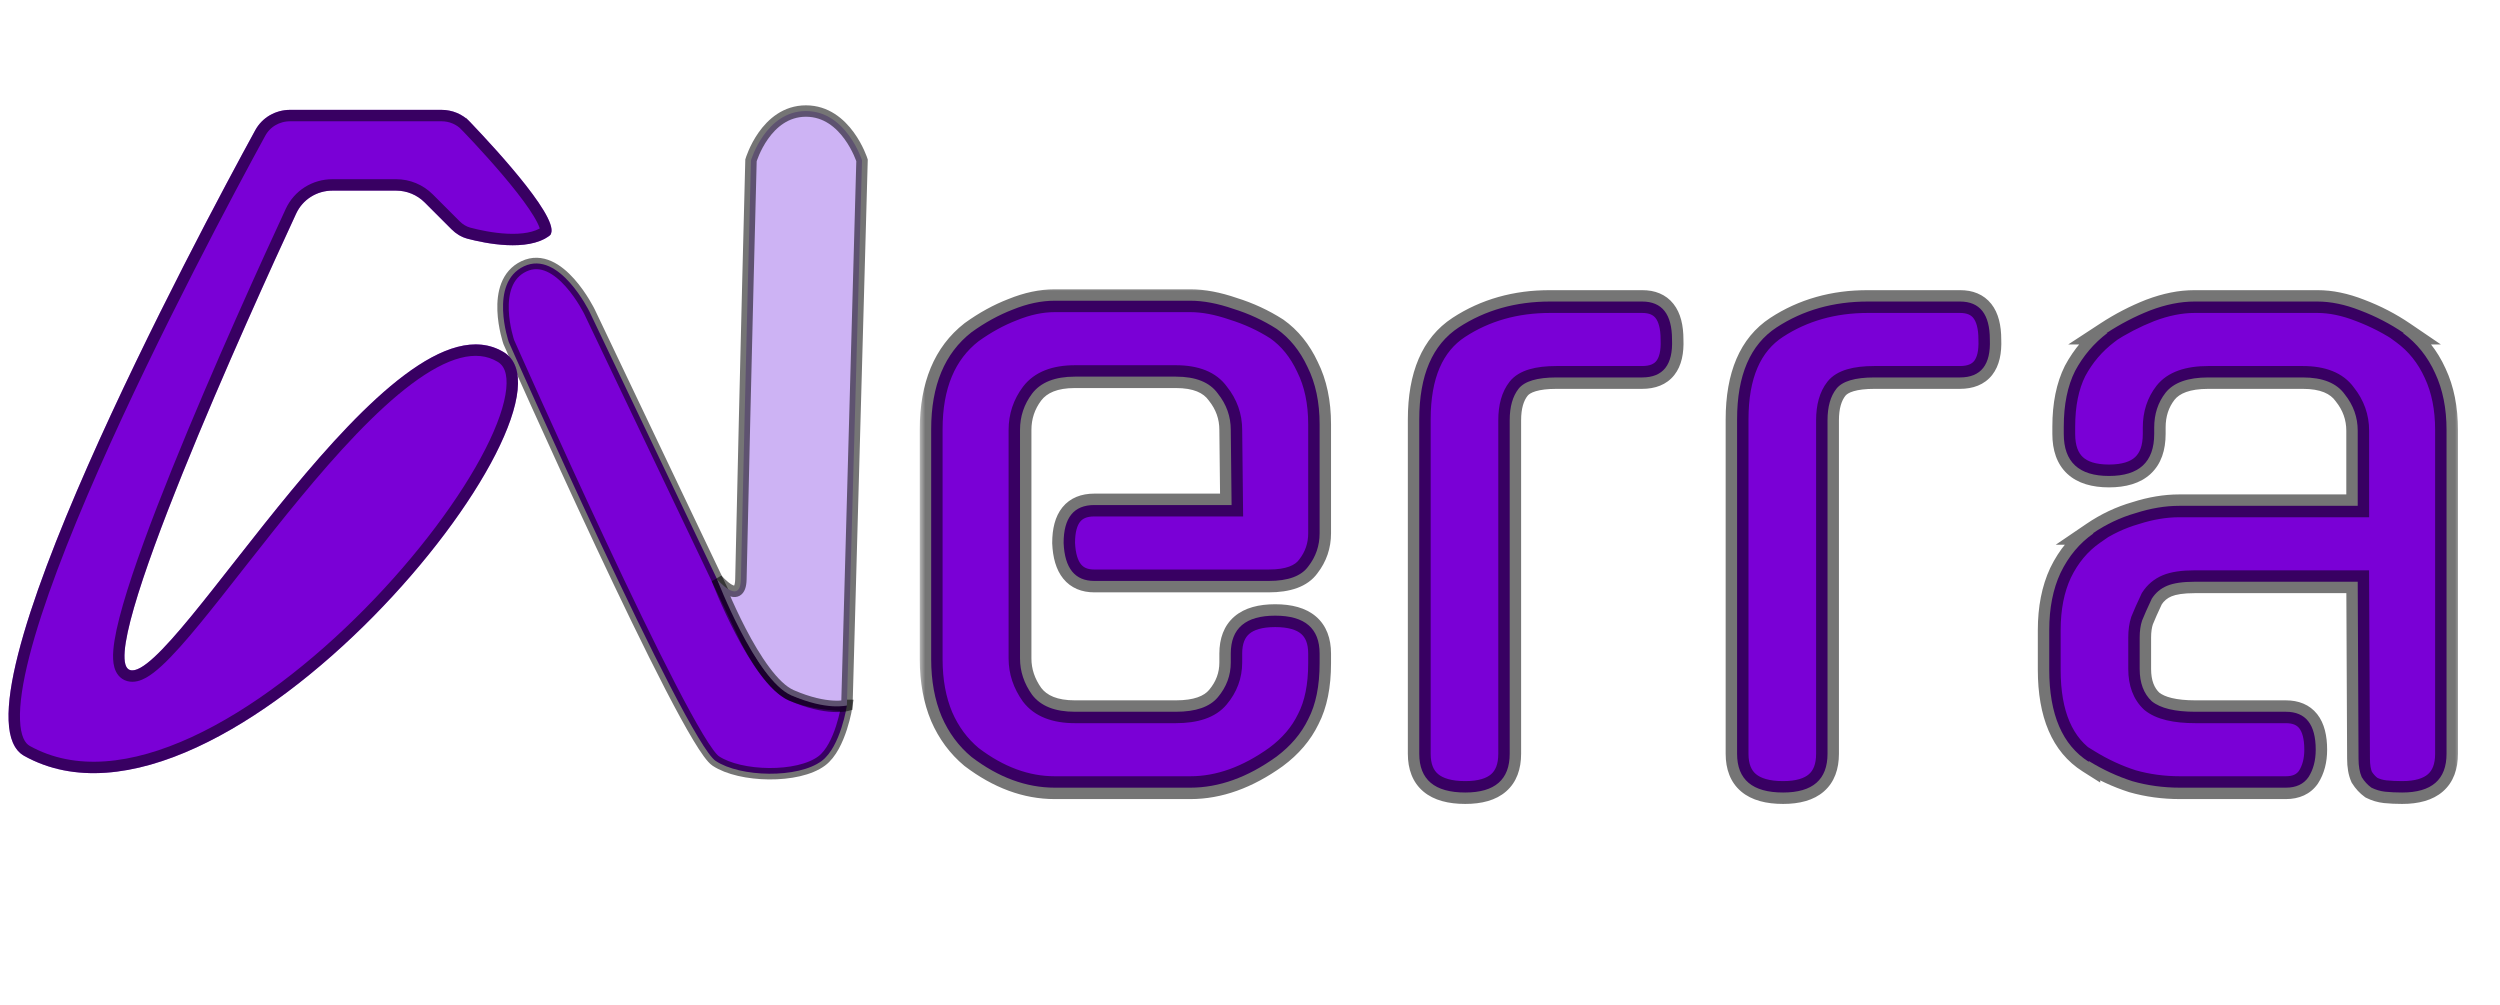 <svg width="219" height="88" viewBox="0 0 219 88" fill="none" xmlns="http://www.w3.org/2000/svg">
<mask id="path-1-outside-1_86_162" maskUnits="userSpaceOnUse" x="80.549" y="25" width="135" height="46" fill="black">
<rect fill="white" x="80.549" y="25" width="135" height="46"/>
<path d="M89.353 57.681C89.353 58.813 89.707 59.874 90.414 60.865C91.169 61.855 92.418 62.35 94.163 62.35H103.006C104.751 62.35 105.977 61.926 106.684 61.077C107.439 60.181 107.816 59.167 107.816 58.035V57.257C107.816 55.04 109.113 53.932 111.707 53.932C114.301 53.932 115.598 55.04 115.598 57.257V58.106C115.598 60.087 115.268 61.714 114.607 62.987C113.994 64.26 113.051 65.369 111.778 66.312C109.278 68.104 106.779 69 104.279 69H92.395C89.895 69 87.466 68.104 85.109 66.312C83.977 65.369 83.104 64.19 82.491 62.775C81.878 61.313 81.571 59.639 81.571 57.752V37.591C81.571 33.771 82.751 30.941 85.109 29.102C86.287 28.253 87.49 27.593 88.716 27.121C89.99 26.603 91.216 26.343 92.395 26.343H104.279C105.411 26.343 106.661 26.579 108.029 27.051C109.396 27.475 110.67 28.065 111.849 28.819C112.98 29.621 113.876 30.729 114.537 32.144C115.244 33.559 115.598 35.233 115.598 37.167V46.717C115.598 47.801 115.268 48.768 114.607 49.617C113.994 50.466 112.839 50.89 111.141 50.89H95.861C94.163 50.89 93.267 49.782 93.173 47.566C93.173 45.349 94.069 44.241 95.861 44.241H107.887L107.816 37.662C107.816 36.483 107.439 35.422 106.684 34.478C105.977 33.488 104.751 32.993 103.006 32.993H94.163C92.418 32.993 91.169 33.488 90.414 34.478C89.707 35.422 89.353 36.483 89.353 37.662V57.681ZM132.25 66.029C132.25 68.293 130.953 69.424 128.359 69.424C125.671 69.424 124.327 68.293 124.327 66.029V36.742C124.327 32.875 125.483 30.187 127.793 28.678C130.104 27.169 132.769 26.414 135.787 26.414H143.852C145.597 26.414 146.469 27.522 146.469 29.739C146.563 31.955 145.691 33.064 143.852 33.064H136.353C134.655 33.064 133.547 33.394 133.028 34.054C132.51 34.714 132.25 35.634 132.25 36.813V66.029ZM160.091 66.029C160.091 68.293 158.794 69.424 156.2 69.424C153.512 69.424 152.168 68.293 152.168 66.029V36.742C152.168 32.875 153.323 30.187 155.634 28.678C157.945 27.169 160.609 26.414 163.628 26.414H171.692C173.437 26.414 174.31 27.522 174.31 29.739C174.404 31.955 173.531 33.064 171.692 33.064H164.194C162.496 33.064 161.388 33.394 160.869 34.054C160.35 34.714 160.091 35.634 160.091 36.813V66.029ZM190.973 69C189.511 69 188.12 68.811 186.799 68.434C185.479 68.01 184.205 67.42 182.979 66.665V66.736C180.668 65.274 179.513 62.586 179.513 58.672V55.206C179.513 53.272 179.843 51.598 180.503 50.183C181.211 48.721 182.177 47.566 183.404 46.717H183.333C184.512 45.915 185.762 45.325 187.082 44.948C188.403 44.524 189.676 44.311 190.902 44.311H206.536V37.733C206.536 36.553 206.159 35.492 205.404 34.549C204.697 33.559 203.47 33.064 201.726 33.064H193.449C191.657 33.064 190.407 33.512 189.7 34.408C189.039 35.257 188.709 36.27 188.709 37.45V38.016C188.709 40.468 187.389 41.694 184.748 41.694C182.107 41.694 180.786 40.468 180.786 38.016V37.379C180.786 35.445 181.116 33.818 181.777 32.498C182.484 31.177 183.427 30.069 184.606 29.173H184.535C185.762 28.371 187.035 27.711 188.355 27.192C189.723 26.673 191.02 26.414 192.246 26.414H202.999C204.178 26.414 205.428 26.673 206.748 27.192C208.116 27.711 209.389 28.371 210.568 29.173H210.497C211.724 30.069 212.667 31.248 213.327 32.71C213.987 34.125 214.317 35.775 214.317 37.662V66.029C214.317 68.293 213.021 69.424 210.427 69.424C209.908 69.424 209.413 69.401 208.941 69.354C208.517 69.306 208.116 69.189 207.739 69C207.408 68.764 207.125 68.458 206.89 68.08C206.701 67.656 206.607 67.114 206.607 66.453L206.536 50.961H192.246C191.209 50.961 190.407 51.079 189.841 51.315C189.275 51.551 188.827 51.928 188.497 52.447C188.12 53.248 187.837 53.885 187.648 54.357C187.507 54.781 187.436 55.276 187.436 55.842V58.601C187.436 59.827 187.79 60.77 188.497 61.431C189.252 62.044 190.525 62.35 192.317 62.35H200.24C201.985 62.35 202.857 63.459 202.857 65.675C202.857 66.618 202.645 67.42 202.221 68.08C201.796 68.694 201.136 69 200.24 69H190.973Z"/>
</mask>
<path d="M89.353 57.681C89.353 58.813 89.707 59.874 90.414 60.865C91.169 61.855 92.418 62.35 94.163 62.35H103.006C104.751 62.35 105.977 61.926 106.684 61.077C107.439 60.181 107.816 59.167 107.816 58.035V57.257C107.816 55.04 109.113 53.932 111.707 53.932C114.301 53.932 115.598 55.04 115.598 57.257V58.106C115.598 60.087 115.268 61.714 114.607 62.987C113.994 64.26 113.051 65.369 111.778 66.312C109.278 68.104 106.779 69 104.279 69H92.395C89.895 69 87.466 68.104 85.109 66.312C83.977 65.369 83.104 64.19 82.491 62.775C81.878 61.313 81.571 59.639 81.571 57.752V37.591C81.571 33.771 82.751 30.941 85.109 29.102C86.287 28.253 87.49 27.593 88.716 27.121C89.99 26.603 91.216 26.343 92.395 26.343H104.279C105.411 26.343 106.661 26.579 108.029 27.051C109.396 27.475 110.67 28.065 111.849 28.819C112.98 29.621 113.876 30.729 114.537 32.144C115.244 33.559 115.598 35.233 115.598 37.167V46.717C115.598 47.801 115.268 48.768 114.607 49.617C113.994 50.466 112.839 50.89 111.141 50.89H95.861C94.163 50.89 93.267 49.782 93.173 47.566C93.173 45.349 94.069 44.241 95.861 44.241H107.887L107.816 37.662C107.816 36.483 107.439 35.422 106.684 34.478C105.977 33.488 104.751 32.993 103.006 32.993H94.163C92.418 32.993 91.169 33.488 90.414 34.478C89.707 35.422 89.353 36.483 89.353 37.662V57.681ZM132.25 66.029C132.25 68.293 130.953 69.424 128.359 69.424C125.671 69.424 124.327 68.293 124.327 66.029V36.742C124.327 32.875 125.483 30.187 127.793 28.678C130.104 27.169 132.769 26.414 135.787 26.414H143.852C145.597 26.414 146.469 27.522 146.469 29.739C146.563 31.955 145.691 33.064 143.852 33.064H136.353C134.655 33.064 133.547 33.394 133.028 34.054C132.51 34.714 132.25 35.634 132.25 36.813V66.029ZM160.091 66.029C160.091 68.293 158.794 69.424 156.2 69.424C153.512 69.424 152.168 68.293 152.168 66.029V36.742C152.168 32.875 153.323 30.187 155.634 28.678C157.945 27.169 160.609 26.414 163.628 26.414H171.692C173.437 26.414 174.31 27.522 174.31 29.739C174.404 31.955 173.531 33.064 171.692 33.064H164.194C162.496 33.064 161.388 33.394 160.869 34.054C160.35 34.714 160.091 35.634 160.091 36.813V66.029ZM190.973 69C189.511 69 188.12 68.811 186.799 68.434C185.479 68.01 184.205 67.42 182.979 66.665V66.736C180.668 65.274 179.513 62.586 179.513 58.672V55.206C179.513 53.272 179.843 51.598 180.503 50.183C181.211 48.721 182.177 47.566 183.404 46.717H183.333C184.512 45.915 185.762 45.325 187.082 44.948C188.403 44.524 189.676 44.311 190.902 44.311H206.536V37.733C206.536 36.553 206.159 35.492 205.404 34.549C204.697 33.559 203.47 33.064 201.726 33.064H193.449C191.657 33.064 190.407 33.512 189.7 34.408C189.039 35.257 188.709 36.27 188.709 37.45V38.016C188.709 40.468 187.389 41.694 184.748 41.694C182.107 41.694 180.786 40.468 180.786 38.016V37.379C180.786 35.445 181.116 33.818 181.777 32.498C182.484 31.177 183.427 30.069 184.606 29.173H184.535C185.762 28.371 187.035 27.711 188.355 27.192C189.723 26.673 191.02 26.414 192.246 26.414H202.999C204.178 26.414 205.428 26.673 206.748 27.192C208.116 27.711 209.389 28.371 210.568 29.173H210.497C211.724 30.069 212.667 31.248 213.327 32.71C213.987 34.125 214.317 35.775 214.317 37.662V66.029C214.317 68.293 213.021 69.424 210.427 69.424C209.908 69.424 209.413 69.401 208.941 69.354C208.517 69.306 208.116 69.189 207.739 69C207.408 68.764 207.125 68.458 206.89 68.08C206.701 67.656 206.607 67.114 206.607 66.453L206.536 50.961H192.246C191.209 50.961 190.407 51.079 189.841 51.315C189.275 51.551 188.827 51.928 188.497 52.447C188.12 53.248 187.837 53.885 187.648 54.357C187.507 54.781 187.436 55.276 187.436 55.842V58.601C187.436 59.827 187.79 60.77 188.497 61.431C189.252 62.044 190.525 62.35 192.317 62.35H200.24C201.985 62.35 202.857 63.459 202.857 65.675C202.857 66.618 202.645 67.42 202.221 68.08C201.796 68.694 201.136 69 200.24 69H190.973Z" fill="#7A00D6"/>
<path d="M90.414 60.865L89.6 61.446L89.609 61.459L89.619 61.471L90.414 60.865ZM106.684 61.077L105.92 60.433L105.916 60.437L106.684 61.077ZM114.607 62.987L113.72 62.527L113.713 62.54L113.706 62.553L114.607 62.987ZM111.778 66.312L112.361 67.124L112.367 67.12L112.373 67.115L111.778 66.312ZM85.109 66.312L84.468 67.08L84.486 67.094L84.503 67.108L85.109 66.312ZM82.491 62.775L81.569 63.161L81.573 63.172L82.491 62.775ZM85.109 29.102L84.524 28.291L84.509 28.302L84.493 28.314L85.109 29.102ZM88.716 27.121L89.075 28.055L89.084 28.051L89.094 28.047L88.716 27.121ZM108.029 27.051L107.703 27.996L107.717 28.001L107.732 28.006L108.029 27.051ZM111.849 28.819L112.427 28.003L112.407 27.989L112.388 27.977L111.849 28.819ZM114.537 32.144L113.631 32.567L113.636 32.579L113.642 32.591L114.537 32.144ZM114.607 49.617L113.818 49.003L113.807 49.017L113.797 49.032L114.607 49.617ZM93.173 47.566H92.173V47.587L92.174 47.608L93.173 47.566ZM107.887 44.241V45.241H108.898L108.887 44.23L107.887 44.241ZM107.816 37.662H106.816L106.816 37.672L107.816 37.662ZM106.684 34.478L105.871 35.06L105.887 35.082L105.904 35.103L106.684 34.478ZM90.414 34.478L89.619 33.872L89.614 33.878L90.414 34.478ZM88.353 57.681C88.353 59.038 88.781 60.3 89.6 61.446L91.228 60.284C90.632 59.449 90.353 58.589 90.353 57.681H88.353ZM89.619 61.471C90.63 62.799 92.239 63.35 94.163 63.35V61.35C92.597 61.35 91.707 60.911 91.21 60.259L89.619 61.471ZM94.163 63.35H103.006V61.35H94.163V63.35ZM103.006 63.35C104.876 63.35 106.468 62.899 107.453 61.717L105.916 60.437C105.486 60.953 104.625 61.35 103.006 61.35V63.35ZM107.449 61.721C108.35 60.652 108.816 59.411 108.816 58.035H106.816C106.816 58.922 106.528 59.71 105.92 60.433L107.449 61.721ZM108.816 58.035V57.257H106.816V58.035H108.816ZM108.816 57.257C108.816 56.347 109.075 55.834 109.439 55.524C109.832 55.187 110.529 54.932 111.707 54.932V52.932C110.291 52.932 109.043 53.231 108.139 54.003C107.206 54.801 106.816 55.95 106.816 57.257H108.816ZM111.707 54.932C112.885 54.932 113.582 55.187 113.976 55.524C114.339 55.834 114.598 56.347 114.598 57.257H116.598C116.598 55.95 116.208 54.801 115.275 54.003C114.372 53.231 113.123 52.932 111.707 52.932V54.932ZM114.598 57.257V58.106H116.598V57.257H114.598ZM114.598 58.106C114.598 59.984 114.284 61.439 113.72 62.527L115.495 63.447C116.252 61.988 116.598 60.189 116.598 58.106H114.598ZM113.706 62.553C113.172 63.663 112.342 64.65 111.183 65.508L112.373 67.115C113.761 66.088 114.817 64.857 115.508 63.421L113.706 62.553ZM111.195 65.499C108.826 67.198 106.526 68 104.279 68V70C107.032 70 109.731 69.01 112.361 67.124L111.195 65.499ZM104.279 68H92.395V70H104.279V68ZM92.395 68C90.152 68 87.931 67.201 85.714 65.516L84.503 67.108C87.002 69.007 89.638 70 92.395 70V68ZM85.749 65.544C84.743 64.705 83.963 63.655 83.409 62.377L81.573 63.172C82.246 64.724 83.211 66.032 84.468 67.08L85.749 65.544ZM83.413 62.388C82.86 61.069 82.571 59.531 82.571 57.752H80.571C80.571 59.747 80.896 61.556 81.569 63.161L83.413 62.388ZM82.571 57.752V37.591H80.571V57.752H82.571ZM82.571 37.591C82.571 33.986 83.674 31.489 85.724 29.891L84.493 28.314C81.827 30.393 80.571 33.556 80.571 37.591H82.571ZM85.693 29.914C86.809 29.11 87.937 28.492 89.075 28.055L88.357 26.188C87.043 26.693 85.766 27.397 84.524 28.291L85.693 29.914ZM89.094 28.047C90.267 27.57 91.365 27.343 92.395 27.343V25.343C91.067 25.343 89.713 25.636 88.339 26.195L89.094 28.047ZM92.395 27.343H104.279V25.343H92.395V27.343ZM104.279 27.343C105.274 27.343 106.412 27.551 107.703 27.996L108.355 26.105C106.91 25.607 105.548 25.343 104.279 25.343V27.343ZM107.732 28.006C109.016 28.404 110.208 28.956 111.31 29.661L112.388 27.977C111.131 27.173 109.776 26.546 108.325 26.096L107.732 28.006ZM111.271 29.635C112.244 30.324 113.034 31.289 113.631 32.567L115.443 31.721C114.719 30.169 113.717 28.917 112.427 28.003L111.271 29.635ZM113.642 32.591C114.267 33.84 114.598 35.354 114.598 37.167H116.598C116.598 35.112 116.222 33.278 115.431 31.697L113.642 32.591ZM114.598 37.167V46.717H116.598V37.167H114.598ZM114.598 46.717C114.598 47.581 114.341 48.331 113.818 49.003L115.397 50.231C116.195 49.205 116.598 48.022 116.598 46.717H114.598ZM113.797 49.032C113.465 49.491 112.719 49.89 111.141 49.89V51.89C112.959 51.89 114.524 51.441 115.418 50.203L113.797 49.032ZM111.141 49.89H95.861V51.89H111.141V49.89ZM95.861 49.89C95.25 49.89 94.915 49.704 94.693 49.43C94.436 49.113 94.215 48.529 94.172 47.523L92.174 47.608C92.225 48.819 92.499 49.897 93.138 50.688C93.813 51.523 94.775 51.89 95.861 51.89V49.89ZM94.173 47.566C94.173 46.566 94.379 46.002 94.623 45.701C94.833 45.44 95.182 45.241 95.861 45.241V43.241C94.748 43.241 93.753 43.595 93.067 44.443C92.415 45.25 92.173 46.349 92.173 47.566H94.173ZM95.861 45.241H107.887V43.241H95.861V45.241ZM108.887 44.23L108.816 37.651L106.816 37.672L106.887 44.251L108.887 44.23ZM108.816 37.662C108.816 36.25 108.358 34.969 107.465 33.854L105.904 35.103C106.52 35.874 106.816 36.716 106.816 37.662H108.816ZM107.498 33.897C106.531 32.542 104.925 31.993 103.006 31.993V33.993C104.577 33.993 105.424 34.434 105.871 35.06L107.498 33.897ZM103.006 31.993H94.163V33.993H103.006V31.993ZM94.163 31.993C92.239 31.993 90.63 32.544 89.619 33.872L91.21 35.084C91.707 34.432 92.597 33.993 94.163 33.993V31.993ZM89.614 33.878C88.777 34.995 88.353 36.266 88.353 37.662H90.353C90.353 36.699 90.636 35.849 91.214 35.078L89.614 33.878ZM88.353 37.662V57.681H90.353V37.662H88.353ZM146.469 29.739H145.469V29.76L145.47 29.781L146.469 29.739ZM133.028 34.054L133.815 34.672L133.028 34.054ZM131.25 66.029C131.25 66.969 130.987 67.501 130.62 67.822C130.227 68.165 129.533 68.424 128.359 68.424V70.424C129.78 70.424 131.031 70.118 131.935 69.329C132.865 68.518 133.25 67.353 133.25 66.029H131.25ZM128.359 68.424C127.132 68.424 126.397 68.162 125.979 67.811C125.595 67.487 125.327 66.957 125.327 66.029H123.327C123.327 67.364 123.732 68.533 124.691 69.341C125.618 70.121 126.899 70.424 128.359 70.424V68.424ZM125.327 66.029V36.742H123.327V66.029H125.327ZM125.327 36.742C125.327 33.065 126.417 30.771 128.34 29.515L127.247 27.84C124.548 29.603 123.327 32.685 123.327 36.742H125.327ZM128.34 29.515C130.473 28.122 132.944 27.414 135.787 27.414V25.414C132.594 25.414 129.735 26.215 127.247 27.84L128.34 29.515ZM135.787 27.414H143.852V25.414H135.787V27.414ZM143.852 27.414C144.498 27.414 144.827 27.607 145.029 27.864C145.267 28.166 145.469 28.735 145.469 29.739H147.469C147.469 28.526 147.235 27.433 146.6 26.627C145.93 25.775 144.95 25.414 143.852 25.414V27.414ZM145.47 29.781C145.513 30.78 145.324 31.329 145.1 31.614C144.908 31.858 144.566 32.064 143.852 32.064V34.064C144.977 34.064 145.991 33.715 146.671 32.851C147.32 32.027 147.52 30.914 147.468 29.696L145.47 29.781ZM143.852 32.064H136.353V34.064H143.852V32.064ZM136.353 32.064C135.448 32.064 134.642 32.151 133.963 32.353C133.284 32.555 132.669 32.892 132.242 33.436L133.815 34.672C133.906 34.555 134.105 34.397 134.534 34.27C134.963 34.142 135.56 34.064 136.353 34.064V32.064ZM132.242 33.436C131.538 34.332 131.25 35.498 131.25 36.813H133.25C133.25 35.769 133.481 35.097 133.815 34.672L132.242 33.436ZM131.25 36.813V66.029H133.25V36.813H131.25ZM174.31 29.739H173.31V29.76L173.31 29.781L174.31 29.739ZM160.869 34.054L161.655 34.672L160.869 34.054ZM159.091 66.029C159.091 66.969 158.828 67.501 158.46 67.822C158.067 68.165 157.374 68.424 156.2 68.424V70.424C157.62 70.424 158.872 70.118 159.775 69.329C160.705 68.518 161.091 67.353 161.091 66.029H159.091ZM156.2 68.424C154.972 68.424 154.237 68.162 153.82 67.811C153.435 67.487 153.168 66.957 153.168 66.029H151.168C151.168 67.364 151.572 68.533 152.532 69.341C153.458 70.121 154.74 70.424 156.2 70.424V68.424ZM153.168 66.029V36.742H151.168V66.029H153.168ZM153.168 36.742C153.168 33.065 154.257 30.771 156.181 29.515L155.087 27.84C152.389 29.603 151.168 32.685 151.168 36.742H153.168ZM156.181 29.515C158.314 28.122 160.785 27.414 163.628 27.414V25.414C160.434 25.414 157.576 26.215 155.087 27.84L156.181 29.515ZM163.628 27.414H171.692V25.414H163.628V27.414ZM171.692 27.414C172.338 27.414 172.667 27.607 172.869 27.864C173.107 28.166 173.31 28.735 173.31 29.739H175.31C175.31 28.526 175.076 27.433 174.441 26.627C173.77 25.775 172.791 25.414 171.692 25.414V27.414ZM173.31 29.781C173.353 30.78 173.164 31.329 172.94 31.614C172.748 31.858 172.406 32.064 171.692 32.064V34.064C172.817 34.064 173.831 33.715 174.512 32.851C175.16 32.027 175.36 30.914 175.309 29.696L173.31 29.781ZM171.692 32.064H164.194V34.064H171.692V32.064ZM164.194 32.064C163.289 32.064 162.483 32.151 161.804 32.353C161.124 32.555 160.51 32.892 160.082 33.436L161.655 34.672C161.747 34.555 161.946 34.397 162.375 34.27C162.804 34.142 163.401 34.064 164.194 34.064V32.064ZM160.082 33.436C159.379 34.332 159.091 35.498 159.091 36.813H161.091C161.091 35.769 161.321 35.097 161.655 34.672L160.082 33.436ZM159.091 36.813V66.029H161.091V36.813H159.091ZM186.799 68.434L186.493 69.386L186.509 69.391L186.524 69.396L186.799 68.434ZM182.979 66.666L183.503 65.814L181.979 64.876V66.666H182.979ZM182.979 66.736L182.445 67.581L183.979 68.552V66.736H182.979ZM180.503 50.183L179.603 49.747L179.597 49.76L180.503 50.183ZM183.404 46.717L183.973 47.539L186.605 45.717H183.404V46.717ZM183.333 46.717L182.771 45.89L180.084 47.717H183.333V46.717ZM187.082 44.948L187.357 45.91L187.373 45.905L187.388 45.9L187.082 44.948ZM206.536 44.311V45.311H207.536V44.311H206.536ZM205.404 34.549L204.59 35.13L204.606 35.153L204.623 35.174L205.404 34.549ZM189.7 34.408L188.915 33.788L188.91 33.794L189.7 34.408ZM181.777 32.498L180.895 32.025L180.888 32.038L180.882 32.05L181.777 32.498ZM184.606 29.173L185.211 29.969L187.575 28.173H184.606V29.173ZM184.535 29.173L183.988 28.336L181.179 30.173H184.535V29.173ZM188.355 27.192L188.001 26.257L187.99 26.261L188.355 27.192ZM206.748 27.192L206.382 28.123L206.393 28.127L206.748 27.192ZM210.568 29.173V30.173H213.817L211.13 28.346L210.568 29.173ZM210.497 29.173V28.173H207.434L209.907 29.98L210.497 29.173ZM213.327 32.71L212.416 33.121L212.421 33.133L213.327 32.71ZM208.941 69.354L208.831 70.348L208.842 70.349L208.941 69.354ZM207.739 69L207.157 69.814L207.221 69.859L207.291 69.894L207.739 69ZM206.89 68.08L205.976 68.487L206.004 68.551L206.042 68.61L206.89 68.08ZM206.607 66.453H207.607L207.607 66.449L206.607 66.453ZM206.536 50.961L207.536 50.956L207.531 49.961H206.536V50.961ZM189.841 51.315L190.226 52.238V52.238L189.841 51.315ZM188.497 52.447L187.653 51.91L187.619 51.963L187.592 52.021L188.497 52.447ZM187.648 54.357L186.72 53.985L186.709 54.013L186.699 54.04L187.648 54.357ZM188.497 61.431L187.815 62.162L187.84 62.185L187.866 62.207L188.497 61.431ZM202.221 68.08L203.043 68.65L203.053 68.635L203.062 68.621L202.221 68.08ZM190.973 68C189.598 68 188.299 67.823 187.074 67.472L186.524 69.396C187.94 69.8 189.424 70 190.973 70V68ZM187.105 67.482C185.864 67.083 184.664 66.528 183.503 65.814L182.455 67.517C183.747 68.312 185.093 68.936 186.493 69.386L187.105 67.482ZM181.979 66.666V66.736H183.979V66.666H181.979ZM183.514 65.891C181.607 64.685 180.513 62.404 180.513 58.672H178.513C178.513 62.768 179.73 65.864 182.445 67.581L183.514 65.891ZM180.513 58.672V55.206H178.513V58.672H180.513ZM180.513 55.206C180.513 53.384 180.824 51.861 181.409 50.606L179.597 49.76C178.862 51.335 178.513 53.16 178.513 55.206H180.513ZM181.403 50.618C182.043 49.297 182.901 48.281 183.973 47.539L182.834 45.894C181.454 46.85 180.379 48.144 179.603 49.747L181.403 50.618ZM183.404 45.717H183.333V47.717H183.404V45.717ZM183.895 47.544C184.99 46.799 186.143 46.257 187.357 45.91L186.807 43.986C185.381 44.394 184.034 45.03 182.771 45.89L183.895 47.544ZM187.388 45.9C188.623 45.503 189.792 45.311 190.902 45.311V43.311C189.56 43.311 188.183 43.544 186.776 43.996L187.388 45.9ZM190.902 45.311H206.536V43.311H190.902V45.311ZM207.536 44.311V37.733H205.536V44.311H207.536ZM207.536 37.733C207.536 36.32 207.078 35.04 206.185 33.924L204.623 35.174C205.24 35.944 205.536 36.786 205.536 37.733H207.536ZM206.218 33.968C205.25 32.613 203.644 32.064 201.726 32.064V34.064C203.297 34.064 204.143 34.504 204.59 35.13L206.218 33.968ZM201.726 32.064H193.449V34.064H201.726V32.064ZM193.449 32.064C191.526 32.064 189.899 32.541 188.915 33.788L190.484 35.027C190.915 34.482 191.787 34.064 193.449 34.064V32.064ZM188.91 33.794C188.1 34.835 187.709 36.071 187.709 37.45H189.709C189.709 36.47 189.979 35.678 190.489 35.022L188.91 33.794ZM187.709 37.45V38.016H189.709V37.45H187.709ZM187.709 38.016C187.709 39.068 187.429 39.678 187.038 40.042C186.633 40.418 185.932 40.694 184.748 40.694V42.694C186.205 42.694 187.484 42.357 188.399 41.507C189.329 40.644 189.709 39.416 189.709 38.016H187.709ZM184.748 40.694C183.564 40.694 182.862 40.418 182.457 40.042C182.066 39.678 181.786 39.068 181.786 38.016H179.786C179.786 39.416 180.167 40.644 181.096 41.507C182.012 42.357 183.291 42.694 184.748 42.694V40.694ZM181.786 38.016V37.379H179.786V38.016H181.786ZM181.786 37.379C181.786 35.554 182.098 34.09 182.671 32.945L180.882 32.05C180.134 33.546 179.786 35.336 179.786 37.379H181.786ZM182.658 32.97C183.298 31.774 184.148 30.777 185.211 29.969L184.001 28.377C182.706 29.361 181.67 30.58 180.895 32.025L182.658 32.97ZM184.606 28.173H184.535V30.173H184.606V28.173ZM185.083 30.01C186.254 29.244 187.466 28.616 188.721 28.123L187.99 26.261C186.604 26.806 185.27 27.498 183.988 28.336L185.083 30.01ZM188.71 28.127C189.986 27.643 191.162 27.414 192.246 27.414V25.414C190.878 25.414 189.46 25.703 188.001 26.257L188.71 28.127ZM192.246 27.414H202.999V25.414H192.246V27.414ZM202.999 27.414C204.03 27.414 205.155 27.641 206.382 28.123L207.114 26.261C205.7 25.706 204.326 25.414 202.999 25.414V27.414ZM206.393 28.127C207.69 28.619 208.893 29.243 210.006 30L211.13 28.346C209.885 27.499 208.542 26.803 207.103 26.257L206.393 28.127ZM210.568 28.173H210.497V30.173H210.568V28.173ZM209.907 29.98C210.986 30.768 211.822 31.808 212.416 33.121L214.238 32.298C213.511 30.688 212.461 29.369 211.087 28.365L209.907 29.98ZM212.421 33.133C213.008 34.391 213.317 35.892 213.317 37.662H215.317C215.317 35.659 214.967 33.859 214.233 32.287L212.421 33.133ZM213.317 37.662V66.029H215.317V37.662H213.317ZM213.317 66.029C213.317 66.969 213.055 67.501 212.687 67.822C212.294 68.165 211.6 68.424 210.427 68.424V70.424C211.847 70.424 213.099 70.118 214.002 69.329C214.932 68.518 215.317 67.353 215.317 66.029H213.317ZM210.427 68.424C209.938 68.424 209.476 68.402 209.041 68.359L208.842 70.349C209.349 70.4 209.878 70.424 210.427 70.424V68.424ZM209.052 68.36C208.743 68.326 208.456 68.241 208.186 68.106L207.291 69.894C207.775 70.136 208.29 70.288 208.831 70.348L209.052 68.36ZM208.32 68.186C208.106 68.034 207.911 67.827 207.738 67.55L206.042 68.61C206.34 69.088 206.711 69.495 207.157 69.814L208.32 68.186ZM207.803 67.674C207.69 67.42 207.607 67.028 207.607 66.453H205.607C205.607 67.199 205.712 67.892 205.976 68.487L207.803 67.674ZM207.607 66.449L207.536 50.956L205.536 50.966L205.607 66.458L207.607 66.449ZM206.536 49.961H192.246V51.961H206.536V49.961ZM192.246 49.961C191.156 49.961 190.2 50.082 189.456 50.392L190.226 52.238C190.614 52.076 191.262 51.961 192.246 51.961V49.961ZM189.456 50.392C188.701 50.706 188.093 51.219 187.653 51.91L189.341 52.983C189.561 52.637 189.849 52.395 190.226 52.238L189.456 50.392ZM187.592 52.021C187.212 52.829 186.919 53.487 186.72 53.985L188.577 54.728C188.754 54.283 189.028 53.667 189.402 52.872L187.592 52.021ZM186.699 54.04C186.516 54.59 186.436 55.196 186.436 55.842H188.436C188.436 55.357 188.497 54.972 188.597 54.673L186.699 54.04ZM186.436 55.842V58.601H188.436V55.842H186.436ZM186.436 58.601C186.436 60.026 186.853 61.265 187.815 62.162L189.179 60.7C188.726 60.276 188.436 59.629 188.436 58.601H186.436ZM187.866 62.207C188.897 63.044 190.465 63.35 192.317 63.35V61.35C190.584 61.35 189.606 61.043 189.128 60.655L187.866 62.207ZM192.317 63.35H200.24V61.35H192.317V63.35ZM200.24 63.35C200.886 63.35 201.215 63.544 201.417 63.8C201.655 64.102 201.857 64.671 201.857 65.675H203.857C203.857 64.463 203.623 63.369 202.989 62.563C202.318 61.711 201.339 61.35 200.24 61.35V63.35ZM201.857 65.675C201.857 66.466 201.681 67.071 201.38 67.54L203.062 68.621C203.609 67.77 203.857 66.771 203.857 65.675H201.857ZM201.399 67.511C201.2 67.798 200.883 68 200.24 68V70C201.389 70 202.393 69.589 203.043 68.65L201.399 67.511ZM200.24 68H190.973V70H200.24V68Z" fill="black" fill-opacity="0.54" mask="url(#path-1-outside-1_86_162)"/>
<path d="M45.894 23.33C42.799 24.796 44.568 29.962 44.568 29.962C44.568 29.962 60.042 64.89 62.695 66.659C64.85 68.095 69.904 68.208 71.98 66.659C73.651 65.41 74.19 61.795 74.19 61.795C74.19 61.795 71.353 61.795 69.327 60.911C67.301 60.027 65.348 56.047 65.348 56.047L51.642 27.309C51.642 27.309 48.989 21.864 45.894 23.33Z" fill="#7A00D6" stroke="black" stroke-opacity="0.54"/>
<path d="M74.188 61.795C74.188 61.795 72.468 62.283 69.324 60.911C66.18 59.539 62.815 50.742 62.815 50.742C62.815 50.742 64.85 53.127 64.903 50.742C65.345 30.846 65.787 14.045 65.787 14.045C65.787 14.045 67.065 9.727 70.602 9.727C74.139 9.727 75.514 14.045 75.514 14.045L74.188 61.795Z" fill="#CDB3F4" stroke="black" stroke-opacity="0.54"/>
<path d="M22.359 11.411C22.974 10.287 24.138 9.624 25.419 9.624H38.675C39.616 9.624 40.515 9.994 41.166 10.675C43.613 13.235 49.514 19.661 48.104 20.677C46.177 22.065 42.548 21.332 40.944 20.909C40.413 20.769 39.944 20.475 39.556 20.087L37.202 17.734C36.539 17.07 35.639 16.698 34.701 16.698H29.124C27.755 16.698 26.517 17.47 25.942 18.712C22.118 26.962 8.087 57.778 11.407 58.7C15.241 59.765 34.367 24.932 44.125 30.846C52.15 35.709 19.636 75.947 2.122 66.217C-4.954 62.285 17.332 20.603 22.359 11.411Z" fill="#7A00D6"/>
<path d="M22.798 11.651C23.321 10.694 24.313 10.124 25.419 10.124H38.675C39.485 10.124 40.251 10.442 40.804 11.02L41.166 10.675L40.804 11.02C42.026 12.298 44.099 14.53 45.688 16.563C46.485 17.584 47.142 18.53 47.512 19.27C47.699 19.643 47.793 19.925 47.814 20.116C47.824 20.208 47.815 20.255 47.81 20.271C47.809 20.272 47.809 20.273 47.809 20.273C46.987 20.863 45.743 21.034 44.426 20.972C43.127 20.912 41.857 20.633 41.071 20.425C40.639 20.311 40.244 20.069 39.909 19.734L37.556 17.38C36.799 16.623 35.772 16.198 34.701 16.198H29.124C27.565 16.198 26.148 17.079 25.488 18.502C23.576 22.628 19.108 32.404 15.532 41.267C13.745 45.696 12.175 49.911 11.259 53.085C10.803 54.666 10.501 56.018 10.423 57.017C10.385 57.513 10.398 57.964 10.5 58.326C10.604 58.695 10.832 59.06 11.273 59.182C11.705 59.302 12.152 59.151 12.541 58.936C12.945 58.712 13.386 58.365 13.852 57.934C14.789 57.07 15.907 55.797 17.151 54.283C18.276 52.914 19.518 51.331 20.835 49.651C20.977 49.47 21.121 49.288 21.264 49.105C22.744 47.219 24.314 45.227 25.93 43.274C29.167 39.359 32.561 35.632 35.735 33.253C38.95 30.844 41.721 29.974 43.866 31.274C44.63 31.737 44.992 32.652 44.845 34.111C44.699 35.569 44.05 37.437 42.965 39.566C40.8 43.813 36.976 48.954 32.344 53.653C27.713 58.353 22.306 62.578 16.993 65.025C11.671 67.475 6.541 68.1 2.365 65.78C1.718 65.42 1.31 64.576 1.254 63.091C1.198 61.628 1.494 59.696 2.077 57.411C3.239 52.848 5.505 47.012 8.159 40.988C13.466 28.947 20.286 16.244 22.798 11.651Z" stroke="black" stroke-opacity="0.54"/>
</svg>

